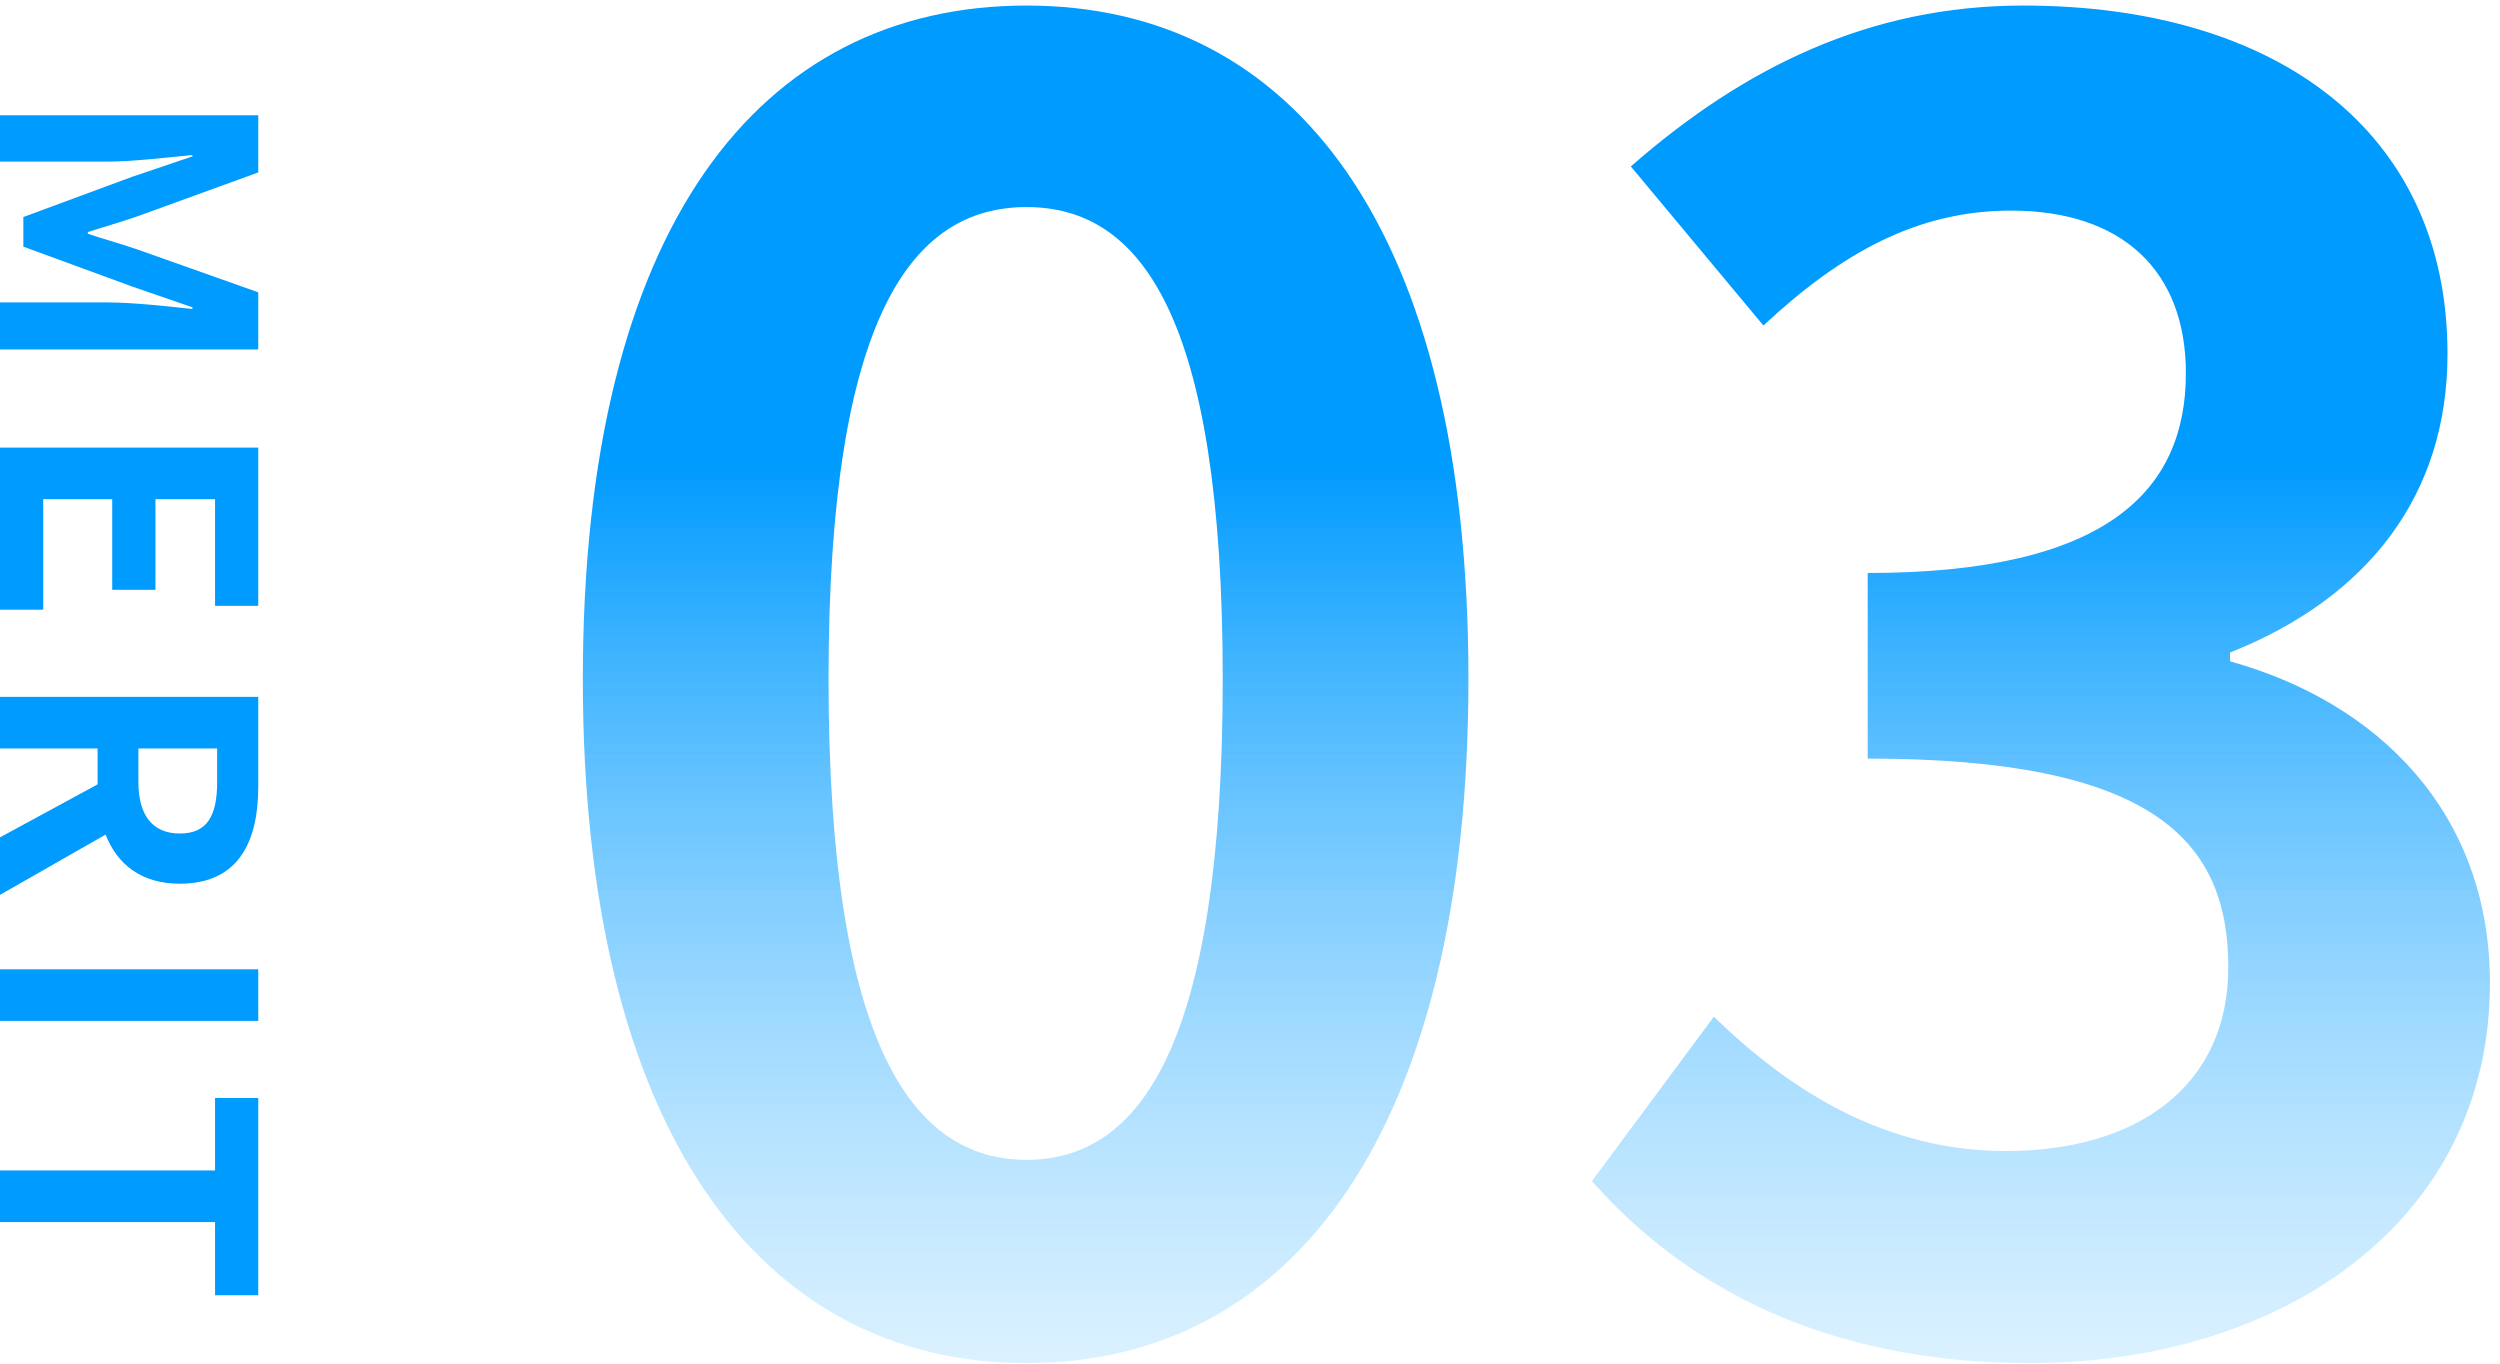 <svg width="99" height="54" viewBox="0 0 99 54" fill="none" xmlns="http://www.w3.org/2000/svg">
<path d="M80.401 53.98C72.211 53.98 66.681 50.9 63.041 46.77L67.871 40.26C70.951 43.27 74.731 45.58 79.421 45.58C84.671 45.58 88.241 42.99 88.241 38.3C88.241 33.26 85.231 30.04 73.961 30.04V22.69C83.481 22.69 86.561 19.4 86.561 14.78C86.561 10.72 84.041 8.34 79.631 8.34C75.921 8.34 72.911 10.02 69.831 12.89L64.581 6.59C69.061 2.67 74.031 0.22 80.121 0.22C90.131 0.22 96.921 5.19 96.921 14.01C96.921 19.61 93.771 23.67 88.311 25.84V26.19C94.121 27.8 98.601 32.14 98.601 38.93C98.601 48.45 90.271 53.98 80.401 53.98Z" fill="url(#paint0_linear_6820_54)"/>
<path d="M40.65 53.98C30.08 53.98 23.08 44.74 23.08 26.89C23.08 8.97 30.08 0.22 40.65 0.22C51.22 0.22 58.15 9.04 58.15 26.89C58.15 44.74 51.22 53.98 40.65 53.98ZM40.65 45.93C45.13 45.93 48.42 41.45 48.42 26.89C48.42 12.4 45.13 8.2 40.65 8.2C36.17 8.2 32.81 12.4 32.81 26.89C32.81 41.45 36.17 45.93 40.65 45.93Z" fill="url(#paint1_linear_6820_54)"/>
<path d="M3.03921e-05 46.35L8.516 46.35L8.516 43.48L10.227 43.48L10.227 51.292L8.516 51.292L8.516 48.393L3.03028e-05 48.393L3.03921e-05 46.35Z" fill="#009BFF"/>
<path d="M3.05176e-05 38.385L10.227 38.385L10.227 40.428L3.04283e-05 40.428L3.05176e-05 38.385Z" fill="#009BFF"/>
<path d="M3.05176e-05 27.597L10.227 27.597L10.227 31.158C10.227 33.297 9.468 34.995 7.122 34.995C5.59 34.995 4.638 34.222 4.182 33.049L3.01749e-05 35.437L3.02744e-05 33.159L3.865 31.061L3.865 29.64L3.04283e-05 29.64L3.05176e-05 27.597ZM5.48 29.64L5.48 30.965C5.48 32.276 6.032 33.007 7.122 33.007C8.226 33.007 8.599 32.276 8.599 30.965L8.599 29.64L5.48 29.64Z" fill="#009BFF"/>
<path d="M3.05176e-05 17.725L10.227 17.725L10.227 23.991L8.516 23.991L8.516 19.768L6.156 19.768L6.156 23.356L4.444 23.356L4.444 19.768L1.712 19.768L1.712 24.143L3.0237e-05 24.143L3.05176e-05 17.725Z" fill="#009BFF"/>
<path d="M3.05176e-05 4.564L10.227 4.564L10.227 6.828L5.438 8.567C4.803 8.788 4.127 8.981 3.478 9.188L3.478 9.257C4.127 9.478 4.803 9.657 5.438 9.878L10.227 11.576L10.227 13.839L3.01121e-05 13.839L3.01936e-05 11.976L4.265 11.976C5.231 11.976 6.653 12.128 7.619 12.238L7.619 12.169L5.217 11.341L0.925 9.768L0.925 8.594L5.217 7.007L7.619 6.193L7.619 6.138C6.653 6.234 5.231 6.4 4.265 6.4L3.04373e-05 6.4L3.05176e-05 4.564Z" fill="#009BFF"/>
<defs>
<linearGradient id="paint0_linear_6820_54" x1="61.5" y1="73" x2="61.5" y2="-28" gradientUnits="userSpaceOnUse">
<stop stop-color="#E8F7FF" stop-opacity="0"/>
<stop offset="0.54" stop-color="#009BFF"/>
</linearGradient>
<linearGradient id="paint1_linear_6820_54" x1="61.5" y1="73" x2="61.5" y2="-28" gradientUnits="userSpaceOnUse">
<stop stop-color="#E8F7FF" stop-opacity="0"/>
<stop offset="0.54" stop-color="#009BFF"/>
</linearGradient>
</defs>
</svg>
